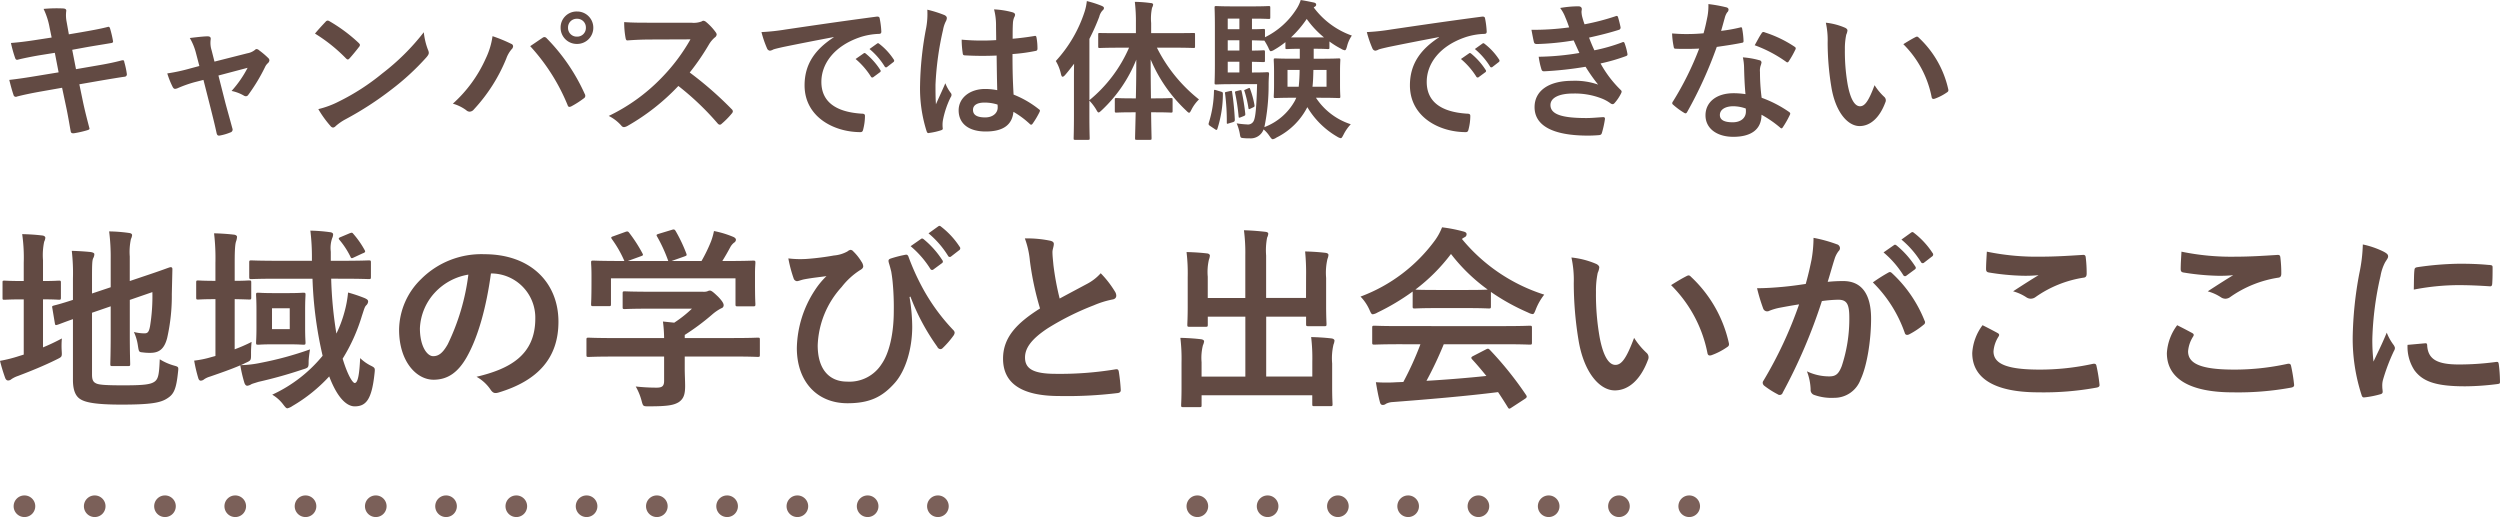 <svg xmlns="http://www.w3.org/2000/svg" width="462.528" height="95.66" viewBox="0 0 462.528 95.66">
  <g id="h1" transform="translate(-200.476 -260.34)">
    <g id="txt">
      <path id="パス_731832" data-name="パス 731832" d="M18.5-14.8l3.456-1.188v5.076c0,3.6-.072,5.328-.072,5.58,0,.36.036.4.4.4h2.88c.36,0,.4-.036.4-.4,0-.216-.072-1.98-.072-5.58v-6.264l4.176-1.44a34.3,34.3,0,0,1-.432,6.3c-.216,1.152-.468,1.332-1.08,1.332a8.42,8.42,0,0,1-1.908-.252A8.979,8.979,0,0,1,27-8.64c.18,1.116.18,1.116.972,1.188A8.488,8.488,0,0,0,29.3-7.38c1.548,0,2.556-.648,3.1-2.736a35.211,35.211,0,0,0,.864-8.136l.108-4.608c0-.288-.144-.4-.4-.36s-1.332.5-4.716,1.62l-2.772.936V-25.2a11.278,11.278,0,0,1,.216-3.24,2.032,2.032,0,0,0,.216-.72c0-.216-.216-.36-.576-.4a28.684,28.684,0,0,0-3.672-.288,37.329,37.329,0,0,1,.288,5.112v5.22L18.5-18.36v-3.1c0-2.268.036-3.06.216-3.42a1.619,1.619,0,0,0,.216-.756c0-.18-.216-.324-.72-.4q-1.62-.162-3.456-.216a36.4,36.4,0,0,1,.216,5.112v3.96c-2.3.756-3.24.972-3.528,1.044-.324.108-.36.108-.288.468l.468,2.808c.072.36.108.4.468.288.288-.072,1.044-.4,2.88-1.044V-2.376c0,1.944.5,3.024,1.368,3.564.9.576,2.7,1.008,7.6,1.008,5.58,0,7.308-.36,8.532-1.188,1.188-.756,1.62-1.728,1.944-4.86.108-.936.108-.936-.792-1.188a10.2,10.2,0,0,1-2.592-1.152c-.108,2.844-.288,3.564-.864,4.068-.72.576-1.908.756-5.8.756-3.564,0-4.68-.108-5.184-.4-.5-.252-.684-.684-.684-1.62ZM9.432-17.28c2.052,0,2.736.072,2.952.072.324,0,.36-.036.36-.4V-20.34c0-.36-.036-.4-.36-.4-.216,0-.9.072-2.952.072v-3.852a12.072,12.072,0,0,1,.216-3.42,2.032,2.032,0,0,0,.216-.72c0-.216-.216-.4-.576-.432-1.188-.144-2.3-.216-3.708-.252a30.485,30.485,0,0,1,.288,5.292v3.384H5.58c-2.34,0-3.06-.072-3.276-.072-.36,0-.36.036-.36.4V-17.6c0,.36,0,.4.36.4.216,0,.936-.072,3.276-.072h.288V-7.056L5.04-6.8a25.853,25.853,0,0,1-3.564.9,31.563,31.563,0,0,0,.972,3.2c.144.324.324.432.54.432A.939.939,0,0,0,3.6-2.52,5.069,5.069,0,0,1,4.788-3.1C7.164-4,9.72-5.04,11.952-6.156c1.008-.5,1.008-.468.936-1.656a15.139,15.139,0,0,1,.036-2.232A37.775,37.775,0,0,1,9.432-8.388Zm55.3-3.816c3.528,0,4.752.072,4.968.072.36,0,.4-.036.4-.432v-2.628c0-.36-.036-.4-.4-.4-.216,0-1.44.072-4.968.072H62.676V-26.1a5.568,5.568,0,0,1,.252-2.484,1.771,1.771,0,0,0,.18-.72c0-.18-.18-.36-.576-.4a31.539,31.539,0,0,0-3.636-.288,40.315,40.315,0,0,1,.288,5.148v.432h-6.3c-3.492,0-4.68-.072-4.9-.072-.36,0-.4.036-.4.4v2.628c0,.4.036.432.4.432.216,0,1.4-.072,4.9-.072h6.408A72.983,72.983,0,0,0,61.164-6.84,26.182,26.182,0,0,1,51.84.36,6.936,6.936,0,0,1,53.892,2.2c.36.468.54.684.756.684a2.731,2.731,0,0,0,.936-.432,29.242,29.242,0,0,0,6.8-5.472C63.9.972,65.628,2.52,67.1,2.52c2.124,0,3.168-1.3,3.672-6.12.108-1.008.108-1.008-.828-1.476a7.936,7.936,0,0,1-1.836-1.332C67.968-3.348,67.68-1.8,67.1-1.8c-.324,0-1.224-1.188-2.232-4.5a32.867,32.867,0,0,0,3.564-7.92c.4-1.188.5-1.656.792-1.944a1.068,1.068,0,0,0,.36-.684c0-.324-.18-.432-.612-.648a28.29,28.29,0,0,0-3.1-1.044,20.661,20.661,0,0,1-.684,3.672,22.107,22.107,0,0,1-1.476,3.924A74.8,74.8,0,0,1,62.748-21.1Zm-19.836,3.78c1.836.036,2.448.072,2.664.072.36,0,.4-.036.4-.4v-2.7c0-.4-.036-.432-.4-.432-.216,0-.828.072-2.664.072v-3.384c0-2.664.108-3.564.288-4a2.8,2.8,0,0,0,.144-.756c0-.18-.216-.36-.54-.4-1.26-.144-2.376-.216-3.708-.252a39.553,39.553,0,0,1,.252,5.472V-20.7c-2.268,0-2.952-.072-3.2-.072-.324,0-.36.036-.36.432v2.7c0,.36.036.4.36.4.216,0,.9-.072,3.132-.072h.072V-6.8l-.792.216A18.61,18.61,0,0,1,37.4-5.94,27.148,27.148,0,0,0,38.16-2.7c.108.36.288.468.468.468a1.021,1.021,0,0,0,.612-.252,3.773,3.773,0,0,1,1.08-.5c1.872-.648,3.852-1.332,5.616-2.088a25.58,25.58,0,0,0,.756,3.24c.144.4.324.54.54.54a1.8,1.8,0,0,0,.756-.288c.216-.108.648-.216,1.3-.432a83.224,83.224,0,0,0,8.208-2.3c1.08-.324,1.08-.36,1.08-1.548.036-.72.144-1.44.252-2.16a61.718,61.718,0,0,1-9.108,2.484,19.761,19.761,0,0,1-3.708.432,9.206,9.206,0,0,0,.864-.4c1.044-.468,1.044-.468,1.044-1.656A20.59,20.59,0,0,1,48.024-9.4a29.526,29.526,0,0,1-3.132,1.368Zm7.128-1.116c-1.944,0-2.52-.072-2.772-.072-.36,0-.4.036-.4.4,0,.216.072.936.072,2.772v3.24c0,1.872-.072,2.556-.072,2.808,0,.36.036.4.4.4.252,0,.828-.072,2.772-.072h2.808c1.944,0,2.52.072,2.736.072.4,0,.432-.036.432-.4,0-.216-.072-.936-.072-2.808v-3.24c0-1.836.072-2.556.072-2.772,0-.36-.036-.4-.432-.4-.216,0-.792.072-2.736.072Zm3.06,6.66H51.8v-3.852H55.08Zm9.5-17.064c-.468.18-.54.288-.288.576a15.087,15.087,0,0,1,1.98,3.024c.18.4.216.432.72.18l1.548-.72c.5-.18.576-.288.4-.612a16.8,16.8,0,0,0-2.052-2.952c-.252-.288-.252-.324-.684-.18Zm27.864,6.768a8.177,8.177,0,0,1,8.064,8.352c0,6.8-4.788,9.324-10.872,10.764A7.635,7.635,0,0,1,92.16-.684c.468.72.792.864,1.548.648,7.308-2.2,11.088-6.408,11.088-13.1,0-7.164-5.076-12.492-13.716-12.492a15.754,15.754,0,0,0-11.7,4.608,13.264,13.264,0,0,0-4.068,9.36c0,5.868,3.2,9.252,6.372,9.252,2.7,0,4.572-1.44,6.12-4.14,2.16-3.78,3.672-9.4,4.5-15.516Zm-4.32.216A41.132,41.132,0,0,1,84.312-8.964c-.972,1.728-1.764,2.2-2.7,2.2-1.116,0-2.448-1.836-2.448-5.148a10.366,10.366,0,0,1,2.808-6.66A10.842,10.842,0,0,1,88.128-21.852ZM124.344-6.7v4.5c0,1.008-.4,1.26-1.4,1.26a35.024,35.024,0,0,1-3.852-.216,10.858,10.858,0,0,1,1.08,2.628c.288,1.08.288,1.044,1.4,1.044,3.456,0,4.572-.216,5.508-.792.864-.612,1.152-1.4,1.152-2.952,0-.936-.072-2.268-.072-3.132V-6.7h9c3.2,0,4.284.072,4.5.072.36,0,.4-.036.4-.4V-9.792c0-.36-.036-.4-.4-.4-.216,0-1.3.072-4.5.072h-9v-.576a42.646,42.646,0,0,0,5.04-3.744,8.614,8.614,0,0,1,1.728-1.188.574.574,0,0,0,.432-.576c0-.324-.288-.792-1.008-1.548-.9-.864-1.26-1.152-1.548-1.152a1.173,1.173,0,0,0-.468.144,2.258,2.258,0,0,1-.864.072h-9.756c-3.312,0-4.464-.072-4.644-.072-.36,0-.4.036-.4.4v2.52c0,.324.036.36.4.36.18,0,1.332-.072,4.644-.072h7.776a22.53,22.53,0,0,1-3.276,2.592l-2.088-.216a26.028,26.028,0,0,1,.216,3.06h-9.468c-3.2,0-4.284-.072-4.5-.072-.36,0-.4.036-.4.4V-7.02c0,.36.036.4.4.4.216,0,1.3-.072,4.5-.072Zm-9.4-22.248c-.432.144-.468.216-.252.54a20.892,20.892,0,0,1,2.3,4.032h-.972c-3.348,0-4.536-.072-4.752-.072-.4,0-.432.036-.432.4,0,.252.072.9.072,2.232v1.332c0,3.24-.072,3.816-.072,4.068,0,.36.036.4.432.4h2.844c.36,0,.4-.036.4-.4v-4.752h23.04v4.752c0,.4.036.432.4.432H140.8c.4,0,.432-.036.432-.432,0-.216-.072-.792-.072-4.032V-22.1c0-1.044.072-1.728.072-1.944,0-.36-.036-.4-.432-.4-.216,0-1.4.072-4.752.072h-.936c.54-.864.972-1.62,1.476-2.556a2.71,2.71,0,0,1,.684-.828.678.678,0,0,0,.36-.54c0-.216-.18-.4-.5-.54a18.084,18.084,0,0,0-3.564-1.08,11.923,11.923,0,0,1-.54,1.908,28.45,28.45,0,0,1-1.764,3.636h-5.544l2.34-.828c.5-.18.5-.216.4-.54a28.1,28.1,0,0,0-1.98-4.176c-.18-.288-.288-.36-.72-.216l-2.376.72c-.432.144-.54.18-.324.54a27.844,27.844,0,0,1,2.052,4.5h-7.488l2.376-.864c.5-.18.5-.216.324-.576a27.064,27.064,0,0,0-2.412-3.744c-.216-.288-.324-.36-.792-.18Zm54.972,11.16A40.292,40.292,0,0,0,174.888-8.5a.675.675,0,0,0,.576.432.552.552,0,0,0,.4-.18,16.23,16.23,0,0,0,1.98-2.268,1.131,1.131,0,0,0,.252-.576.7.7,0,0,0-.216-.468,36.51,36.51,0,0,1-5.9-8.172,43.679,43.679,0,0,1-2.412-5.4c-.072-.252-.252-.468-.54-.4a21.151,21.151,0,0,0-2.7.684c-.54.18-.54.36-.36.972.18.576.288,1.044.4,1.476.072.432.18,1.116.252,1.872a49.092,49.092,0,0,1,.216,5.4c0,4.284-.864,7.812-2.232,9.792a7.052,7.052,0,0,1-6.444,3.276c-3.1,0-5.4-2.088-5.4-6.7a16.857,16.857,0,0,1,4.428-10.8,13.5,13.5,0,0,1,3.42-3.132c.4-.216.576-.432.576-.72a1.745,1.745,0,0,0-.324-.828,9.266,9.266,0,0,0-1.512-1.908.739.739,0,0,0-.5-.288,1.2,1.2,0,0,0-.576.288,6.2,6.2,0,0,1-2.52.756,47.121,47.121,0,0,1-4.716.612,18.244,18.244,0,0,1-3.708-.072,24.383,24.383,0,0,0,.972,3.672.724.724,0,0,0,.612.54c.288,0,.828-.252,1.44-.36,1.584-.288,2.844-.4,4.032-.576a14.747,14.747,0,0,0-2.16,2.628A20.165,20.165,0,0,0,148.9-8.28c0,6.228,3.744,10.224,9.36,10.224,4.1,0,6.444-1.152,8.748-3.744,2.052-2.3,3.24-6.408,3.24-10.4a34.164,34.164,0,0,0-.5-5.508Zm.036-9.324a17.863,17.863,0,0,1,3.636,4.176.376.376,0,0,0,.612.108l1.512-1.116a.363.363,0,0,0,.108-.576,16.569,16.569,0,0,0-3.42-3.852c-.216-.18-.36-.216-.54-.072Zm3.312-2.376a17.03,17.03,0,0,1,3.6,4.14.369.369,0,0,0,.612.108l1.44-1.116a.416.416,0,0,0,.108-.648,15.034,15.034,0,0,0-3.42-3.708c-.216-.18-.324-.216-.54-.072Zm17.82.936a16.108,16.108,0,0,1,.936,4.176,54.635,54.635,0,0,0,1.872,8.784c-4.212,2.664-6.84,5.292-6.84,9.288,0,4.68,3.6,6.912,10.4,6.912a76.93,76.93,0,0,0,10.728-.54c.432-.036.684-.216.648-.612a31.784,31.784,0,0,0-.36-3.348c-.072-.432-.252-.5-.648-.432a62.872,62.872,0,0,1-10.98.828c-4.14,0-5.724-.9-5.724-3.024,0-1.692,1.116-3.384,4.248-5.436a50.1,50.1,0,0,1,8.46-4.212,17.275,17.275,0,0,1,3.456-1.08c.5-.072.72-.36.72-.72a1.458,1.458,0,0,0-.252-.756,18.486,18.486,0,0,0-2.628-3.384,8.9,8.9,0,0,1-2.484,1.944c-2.016,1.08-3.312,1.764-5.112,2.736a50.616,50.616,0,0,1-1.152-6.192c-.072-.828-.18-1.692-.18-2.412,0-.5.252-1.008.252-1.512,0-.288-.216-.468-.648-.576A20.835,20.835,0,0,0,191.088-28.548Zm52.02,11.016h-7.38V-25.38a12.363,12.363,0,0,1,.18-3.312,2.032,2.032,0,0,0,.216-.72c0-.216-.216-.324-.54-.36-1.26-.144-2.592-.252-3.96-.288a32.57,32.57,0,0,1,.252,4.644v7.884h-6.948v-3.924a10.164,10.164,0,0,1,.216-3.168,3.007,3.007,0,0,0,.18-.72c0-.216-.18-.4-.54-.432-1.224-.144-2.412-.216-3.78-.252a33.43,33.43,0,0,1,.216,4.608v5.4c0,2.16-.072,3.168-.072,3.42,0,.36.036.4.4.4h2.988c.36,0,.4-.036.4-.4v-1.476h6.948V-2.988h-8.1V-5.652a9.472,9.472,0,0,1,.252-3.132,2.389,2.389,0,0,0,.216-.72c0-.216-.252-.36-.612-.4-1.224-.144-2.412-.216-3.78-.252a32.316,32.316,0,0,1,.216,4.536V-.864c0,2.016-.072,2.916-.072,3.168,0,.324.036.36.432.36h2.952c.36,0,.4-.036.4-.36V.468H244.26V2.124c0,.324.036.36.4.36h2.952c.36,0,.4-.036.4-.36,0-.216-.072-1.152-.072-3.168V-5.4a11.177,11.177,0,0,1,.252-3.528,2.35,2.35,0,0,0,.18-.72c0-.18-.216-.36-.54-.4-1.224-.144-2.412-.216-3.78-.252a32.567,32.567,0,0,1,.216,4.572v2.736h-8.532V-14.076h7.38v1.332c0,.4.036.432.432.432h2.988c.324,0,.36-.036.36-.432,0-.216-.072-1.26-.072-3.42V-21.24a11.176,11.176,0,0,1,.252-3.528,2.35,2.35,0,0,0,.18-.72c0-.216-.216-.36-.576-.4-1.26-.144-2.412-.216-3.744-.252a40.781,40.781,0,0,1,.18,4.572Zm21.168,8.568a58.158,58.158,0,0,1-3.168,6.984c-.4,0-.792.036-1.152.036a28.542,28.542,0,0,1-3.924,0c.216,1.26.432,2.52.756,3.708.072.324.252.5.5.5a.908.908,0,0,0,.612-.216,3.2,3.2,0,0,1,1.3-.324c6.12-.468,13.464-1.08,19.44-1.836.576.864,1.188,1.8,1.8,2.808.108.18.18.252.288.252s.216-.072.432-.216l2.484-1.62c.36-.252.36-.4.18-.684a63.533,63.533,0,0,0-6.7-8.352c-.252-.252-.36-.288-.756-.072l-2.3,1.188c-.432.216-.468.36-.216.648.972,1.044,1.8,2.052,2.628,3.06-3.42.36-7.344.684-11.088.9a67.406,67.406,0,0,0,3.2-6.768H279.72c3.384,0,4.536.072,4.752.072.4,0,.432-.036.432-.4v-2.7c0-.36-.036-.4-.432-.4-.216,0-1.368.072-4.752.072H260.532c-3.384,0-4.536-.072-4.752-.072-.4,0-.432.036-.432.4v2.7c0,.36.036.4.432.4.216,0,1.368-.072,4.752-.072Zm-1.44-7.02c0,.36.036.4.4.4.216,0,1.188-.072,4.068-.072h5.544c2.88,0,3.852.072,4.068.072.36,0,.4-.036.4-.4v-2.664a39.662,39.662,0,0,0,6.876,3.816,2.476,2.476,0,0,0,.828.288c.252,0,.36-.252.612-.9a10.692,10.692,0,0,1,1.548-2.7,32.419,32.419,0,0,1-15.228-10.3,3.064,3.064,0,0,1,.5-.324.593.593,0,0,0,.36-.576c0-.252-.216-.4-.648-.5a27.591,27.591,0,0,0-3.888-.756,10.737,10.737,0,0,1-1.26,2.34,30.049,30.049,0,0,1-13.824,10.476,8.417,8.417,0,0,1,1.62,2.376c.288.648.4.9.648.9a2.359,2.359,0,0,0,.864-.324,42.1,42.1,0,0,0,6.516-3.888Zm4.464-3.024c-2.628,0-3.636-.036-3.96-.072a33.593,33.593,0,0,0,6.588-6.588,32.8,32.8,0,0,0,6.8,6.588c-.4.036-1.476.072-3.888.072Zm24.912-6.012a19.3,19.3,0,0,1,.432,4.716,65.267,65.267,0,0,0,.864,10.476c.972,6.084,3.924,9.4,6.732,9.4,2.52,0,4.752-1.944,6.12-5.616a1.1,1.1,0,0,0-.252-1.332,13.761,13.761,0,0,1-2.3-2.772c-1.4,3.744-2.3,5-3.456,5-1.512,0-2.448-2.448-2.952-5.292a45.339,45.339,0,0,1-.648-8.208,16.177,16.177,0,0,1,.324-3.528,3.134,3.134,0,0,0,.288-1.008c0-.252-.252-.5-.576-.648A15.582,15.582,0,0,0,292.212-25.02Zm18.432,5.112a24.256,24.256,0,0,1,6.732,12.564c.072.432.324.54.756.4a12.217,12.217,0,0,0,2.808-1.44c.288-.18.5-.324.4-.792a23.8,23.8,0,0,0-7.056-12.312.554.554,0,0,0-.4-.216,1.068,1.068,0,0,0-.4.144C312.912-21.276,312.012-20.772,310.644-19.908Zm39.312-6.048a17.863,17.863,0,0,1,3.636,4.176.376.376,0,0,0,.612.108l1.512-1.116a.363.363,0,0,0,.108-.576,16.569,16.569,0,0,0-3.42-3.852c-.216-.18-.36-.216-.54-.072Zm3.312-2.376a17.031,17.031,0,0,1,3.6,4.14.369.369,0,0,0,.612.108l1.44-1.116a.416.416,0,0,0,.108-.648,15.035,15.035,0,0,0-3.42-3.708c-.216-.18-.324-.216-.54-.072Zm-17.712,8.208c-1.4.216-2.736.4-4.248.54-1.584.144-3.168.252-4.752.252a32.889,32.889,0,0,0,1.116,3.708.789.789,0,0,0,1.152.468,10.579,10.579,0,0,1,1.98-.576c.972-.18,2.124-.4,3.528-.612a75.909,75.909,0,0,1-6.588,14.112.67.67,0,0,0-.144.4.741.741,0,0,0,.288.54A16.371,16.371,0,0,0,330.372.288a.59.59,0,0,0,.936-.324,99.423,99.423,0,0,0,7.236-16.92,23.847,23.847,0,0,1,3.024-.252c1.584,0,2.052.792,2.052,3.312a27.8,27.8,0,0,1-1.4,8.964c-.576,1.476-1.116,1.908-2.3,1.908a9.58,9.58,0,0,1-4.14-.936,10.287,10.287,0,0,1,.684,3.348A.961.961,0,0,0,337.1.4a9.54,9.54,0,0,0,3.744.54,5.153,5.153,0,0,0,4.86-3.384c1.224-2.592,1.944-7.38,1.944-11.268,0-4.608-1.8-6.948-5.148-6.948a27.509,27.509,0,0,0-2.88.144c.468-1.512.828-2.844,1.3-4.32a4.555,4.555,0,0,1,.72-1.368.75.75,0,0,0,.252-.54.758.758,0,0,0-.576-.72A26.349,26.349,0,0,0,337-28.656a24.5,24.5,0,0,1-.36,4C336.384-23.436,336.132-22.176,335.556-20.124Zm12.42-.288a24.37,24.37,0,0,1,5.9,9.324c.108.432.468.468.828.288a14.692,14.692,0,0,0,2.7-1.8.515.515,0,0,0,.144-.72,24.093,24.093,0,0,0-5.976-8.748c-.252-.252-.432-.324-.684-.18A30.528,30.528,0,0,0,347.976-20.412Zm20.3,7.92a9.5,9.5,0,0,0-1.908,5.148c0,4.68,4.14,7.272,12.2,7.272A54.287,54.287,0,0,0,389.3-.936c.432-.072.648-.216.612-.54A30.1,30.1,0,0,0,389.34-5c-.072-.324-.252-.432-.756-.324a45.8,45.8,0,0,1-9.756,1.044c-6.192,0-8.532-1.116-8.532-3.384a5.916,5.916,0,0,1,.936-2.736c.18-.288.144-.468-.18-.648C370.116-11.556,369.216-12.024,368.28-12.492Zm.792-13.608c-.072,1.3-.144,2.34-.144,3.2,0,.432.144.576.468.648a44.933,44.933,0,0,0,6.3.612,24.755,24.755,0,0,0,2.952-.108c-1.26.756-2.844,1.764-4.716,2.988a8.6,8.6,0,0,1,2.52,1.152,1.512,1.512,0,0,0,.756.216,1.534,1.534,0,0,0,.9-.324,20.974,20.974,0,0,1,8.82-3.564c.432-.036.612-.252.612-.756a23.7,23.7,0,0,0-.18-3.06c-.036-.288-.18-.432-.54-.4-2.3.144-5,.324-7.632.324A45.416,45.416,0,0,1,369.072-26.1ZM404.28-12.492a9.5,9.5,0,0,0-1.908,5.148c0,4.68,4.14,7.272,12.2,7.272A54.287,54.287,0,0,0,425.3-.936c.432-.072.648-.216.612-.54A30.1,30.1,0,0,0,425.34-5c-.072-.324-.252-.432-.756-.324a45.8,45.8,0,0,1-9.756,1.044c-6.192,0-8.532-1.116-8.532-3.384a5.916,5.916,0,0,1,.936-2.736c.18-.288.144-.468-.18-.648C406.116-11.556,405.216-12.024,404.28-12.492Zm.792-13.608c-.072,1.3-.144,2.34-.144,3.2,0,.432.144.576.468.648a44.933,44.933,0,0,0,6.3.612,24.755,24.755,0,0,0,2.952-.108c-1.26.756-2.844,1.764-4.716,2.988a8.6,8.6,0,0,1,2.52,1.152,1.512,1.512,0,0,0,.756.216,1.534,1.534,0,0,0,.9-.324,20.974,20.974,0,0,1,8.82-3.564c.432-.036.612-.252.612-.756a23.7,23.7,0,0,0-.18-3.06c-.036-.288-.18-.432-.54-.4-2.3.144-5,.324-7.632.324A45.416,45.416,0,0,1,405.072-26.1Zm33.552-1.332a29.046,29.046,0,0,1-.648,5.364,68.724,68.724,0,0,0-1.224,11.808A33.748,33.748,0,0,0,438.408.468c.072.252.216.432.468.4a17.869,17.869,0,0,0,2.952-.576c.324-.072.468-.216.468-.468,0-.288-.072-.576-.072-1.008a4.088,4.088,0,0,1,.108-1.116,35.2,35.2,0,0,1,2.052-5.436,1,1,0,0,0,.18-.576,1.434,1.434,0,0,0-.252-.54,9.345,9.345,0,0,1-1.26-2.268C442.008-8.6,441.36-7.416,440.6-5.76a34.713,34.713,0,0,1-.216-4.212A58.333,58.333,0,0,1,441.9-21.6a8.5,8.5,0,0,1,.864-2.556c.468-.72.54-.828.54-1.08,0-.324-.216-.54-.828-.864A15.933,15.933,0,0,0,438.624-27.432ZM446.9-8.856a7.931,7.931,0,0,0,1.26,4.68c1.548,2.124,4.032,2.988,9.36,2.988a48.335,48.335,0,0,0,5.868-.4c.612-.072.612-.108.612-.54a26.672,26.672,0,0,0-.216-3.1c-.072-.468-.144-.5-.5-.468a51.6,51.6,0,0,1-6.876.468c-3.924,0-5.652-.9-5.868-3.384,0-.4-.072-.576-.36-.54Zm1.152-10.224a44.012,44.012,0,0,1,8.172-.828c1.836,0,3.708.072,5.868.216.324.036.432-.108.468-.432.072-1.008.072-1.98.072-3.06,0-.36-.072-.432-.828-.468-1.512-.144-3.168-.216-5.328-.216a57.477,57.477,0,0,0-7.812.648c-.36.072-.468.18-.5.612C448.092-22,448.092-21.1,448.056-19.08Z" transform="translate(199 333)" fill="#624a43"/>
      <path id="パス_731833" data-name="パス 731833" d="M11.032-16.716l-2.548.392c-1.932.308-3.472.5-4.984.616a23.757,23.757,0,0,0,.784,2.8c.112.28.252.364.532.28.756-.2,2.632-.588,4.172-.84l2.632-.42.7,3.612L8.4-9.632c-2.016.336-3.5.56-5.208.756.224.9.5,1.96.784,2.772A.439.439,0,0,0,4.62-5.8c1.064-.28,2.632-.616,4.536-.952l3.808-.672.7,3.3c.392,1.792.7,3.752.9,4.788.028.224.2.364.56.336A19.044,19.044,0,0,0,17.668.42c.252-.084.392-.168.364-.308-.364-1.4-.84-3.192-1.232-5.068l-.644-3.108,3.864-.672c1.988-.336,3.668-.616,4.508-.728a.442.442,0,0,0,.42-.476,15.708,15.708,0,0,0-.476-2.24c-.028-.28-.112-.392-.476-.308-1.036.28-2.408.588-4.4.924l-4.06.7-.7-3.584L17.3-14.9c1.4-.252,3.388-.56,4.676-.784.28-.028.42-.112.42-.308a19.3,19.3,0,0,0-.56-2.408c-.056-.2-.168-.308-.308-.308-1.456.392-3.416.728-5.012,1.008l-2.3.392-.42-2.352a6.092,6.092,0,0,1-.056-2.016c0-.28-.2-.392-.56-.42a26.341,26.341,0,0,0-3.64.084,13.519,13.519,0,0,1,1.12,3.5Zm28.084,7.84L40.432-3.7c.392,1.568.784,3.108,1.12,4.676.112.476.336.5.7.42A9.47,9.47,0,0,0,44.1.84a.545.545,0,0,0,.364-.756c-.42-1.568-.812-2.94-1.288-4.7L41.888-9.688l5.4-1.428a20.213,20.213,0,0,1-2.968,4.284,7.484,7.484,0,0,1,2.24.84.8.8,0,0,0,.42.14A.53.53,0,0,0,47.4-6.1a33.213,33.213,0,0,0,3.164-5.264,2.154,2.154,0,0,1,.448-.588.816.816,0,0,0,.308-.56.628.628,0,0,0-.224-.42,15.109,15.109,0,0,0-1.652-1.4.882.882,0,0,0-.476-.252.484.484,0,0,0-.336.168,3.084,3.084,0,0,1-1.4.616l-6.076,1.54-.532-2.1a4.567,4.567,0,0,1-.168-2.016c.056-.392-.14-.56-.588-.56-.728,0-2.128.168-3.276.308A10.661,10.661,0,0,1,37.744-13.8l.616,2.352L36.68-11a33.419,33.419,0,0,1-4.256.924,15.7,15.7,0,0,0,.98,2.464c.14.28.28.392.476.392a1.537,1.537,0,0,0,.5-.14,22.726,22.726,0,0,1,3.08-1.092Zm20.636-8.568a29.639,29.639,0,0,1,5.712,4.564c.14.14.252.224.364.224s.2-.084.336-.224c.392-.42,1.316-1.54,1.736-2.1a.6.6,0,0,0,.168-.364c0-.112-.084-.224-.252-.392a29.2,29.2,0,0,0-5.348-3.976.746.746,0,0,0-.364-.14.525.525,0,0,0-.392.224C61.18-19.068,60.368-18.2,59.752-17.444Zm.616,13.972a19.4,19.4,0,0,0,2.24,3.108.726.726,0,0,0,.476.308.774.774,0,0,0,.5-.28,9.665,9.665,0,0,1,1.876-1.288A60.2,60.2,0,0,0,73.92-7.112a45.766,45.766,0,0,0,6.44-5.936c.308-.364.448-.588.448-.84a1.369,1.369,0,0,0-.14-.532,12.5,12.5,0,0,1-.784-3.276,42.066,42.066,0,0,1-7.672,7.616,41.5,41.5,0,0,1-8.064,5.208A16.868,16.868,0,0,1,60.368-3.472ZM85.26-4.48a7.768,7.768,0,0,1,2.464,1.2.942.942,0,0,0,.644.28,1.055,1.055,0,0,0,.784-.42,30.852,30.852,0,0,0,5.992-9.408,5.366,5.366,0,0,1,.98-1.708.831.831,0,0,0,.28-.56.481.481,0,0,0-.336-.448A27.676,27.676,0,0,0,92.6-16.968a14,14,0,0,1-1.26,4.144A24.8,24.8,0,0,1,85.26-4.48ZM99.568-15.12a36.611,36.611,0,0,1,6.916,10.892c.112.364.308.42.672.252A16.929,16.929,0,0,0,109.48-5.46a.542.542,0,0,0,.28-.448.7.7,0,0,0-.112-.392,35.191,35.191,0,0,0-7.028-10.276.571.571,0,0,0-.42-.224.667.667,0,0,0-.392.168C101.332-16.324,100.576-15.792,99.568-15.12Zm8.652-6.412a2.953,2.953,0,0,0-3.024,3,2.988,2.988,0,0,0,3.024,3,2.988,2.988,0,0,0,3.024-3A2.988,2.988,0,0,0,108.22-21.532Zm0,1.344a1.6,1.6,0,0,1,1.652,1.652,1.6,1.6,0,0,1-1.652,1.652,1.6,1.6,0,0,1-1.652-1.652A1.6,1.6,0,0,1,108.22-20.188Zm13.468.728c-1.82,0-3.22,0-4.732-.112a16.313,16.313,0,0,0,.252,2.912c.056.308.14.5.364.476,1.512-.112,2.968-.168,4.424-.168l7.224-.028a34.345,34.345,0,0,1-5.264,7.028,34.012,34.012,0,0,1-9.856,7.14,7.671,7.671,0,0,1,2.352,1.82.626.626,0,0,0,.476.252,1.773,1.773,0,0,0,.644-.224,40.284,40.284,0,0,0,9.408-7.392,50.967,50.967,0,0,1,7.28,6.944.575.575,0,0,0,.392.224.484.484,0,0,0,.336-.168,15,15,0,0,0,1.876-1.9.693.693,0,0,0,.2-.42.637.637,0,0,0-.224-.392,65.834,65.834,0,0,0-7.756-6.776,44.185,44.185,0,0,0,3.584-5.236,5.128,5.128,0,0,1,1.036-1.232.773.773,0,0,0,.364-.56.746.746,0,0,0-.14-.364,10.207,10.207,0,0,0-1.82-1.96.925.925,0,0,0-.476-.224.466.466,0,0,0-.308.112,4.112,4.112,0,0,1-1.932.252Zm34.02,2.716c-3.388,2.212-5.376,4.9-5.376,8.876,0,5.824,5.4,8.652,10.332,8.652.336,0,.448-.168.532-.588a9.96,9.96,0,0,0,.308-2.408c0-.308-.168-.42-.616-.42-4.872-.308-7.448-2.268-7.448-5.88,0-3.36,2.38-6.636,7.14-8.26A12.493,12.493,0,0,1,164-17.388c.364,0,.532-.084.532-.42a16,16,0,0,0-.308-2.464c-.028-.2-.168-.364-.588-.308-7.224.952-13.384,1.876-16.828,2.38a38.627,38.627,0,0,1-4.452.476,19.512,19.512,0,0,0,1.036,3.024.655.655,0,0,0,.532.42,1.635,1.635,0,0,0,.616-.224c.42-.14.7-.2,1.764-.448,3-.616,5.992-1.2,9.408-1.848Zm4.06,4A13.893,13.893,0,0,1,162.6-9.492a.293.293,0,0,0,.476.084l1.176-.868a.282.282,0,0,0,.084-.448,12.887,12.887,0,0,0-2.66-3c-.168-.14-.28-.168-.42-.056Zm2.576-1.848a13.246,13.246,0,0,1,2.8,3.22.287.287,0,0,0,.476.084l1.12-.868a.324.324,0,0,0,.084-.5,11.693,11.693,0,0,0-2.66-2.884c-.168-.14-.252-.168-.42-.056Zm23.632,7.616a11.685,11.685,0,0,0-2.24-.224c-2.828,0-4.9,1.652-4.9,3.948,0,2.408,1.792,3.92,5.012,3.92,3.3,0,4.9-1.288,5.124-3.64A16.628,16.628,0,0,1,192-.728a.387.387,0,0,0,.252.14.339.339,0,0,0,.252-.168,15.126,15.126,0,0,0,1.288-2.156c.14-.308.112-.392-.14-.56A18.324,18.324,0,0,0,189-6.16c-.14-2.408-.2-4.368-.2-7.5a31.552,31.552,0,0,0,4.312-.588c.2-.028.308-.168.308-.42a11.194,11.194,0,0,0-.168-1.988c-.056-.308-.112-.42-.448-.336-1.2.2-2.66.392-3.976.5,0-1.288,0-2.016.056-2.968a3.159,3.159,0,0,1,.224-.98,1.2,1.2,0,0,0,.168-.476c0-.252-.2-.392-.5-.476a15.587,15.587,0,0,0-3.388-.532,11.543,11.543,0,0,1,.364,2.744c0,1.036.028,1.932.028,2.94a40.505,40.505,0,0,1-6.384-.084,17.154,17.154,0,0,0,.2,2.548c.028.28.14.364.5.364a56.62,56.62,0,0,0,5.768.028C185.892-11.172,185.92-9.128,185.976-6.972Zm.056,2.66a3.943,3.943,0,0,1,.028.56c0,1.008-.9,1.82-2.3,1.82-1.652,0-2.268-.532-2.268-1.4s.784-1.344,2.1-1.344A7.8,7.8,0,0,1,186.032-4.312ZM173.04-21.868a14.09,14.09,0,0,1-.2,3.3A60.821,60.821,0,0,0,171.7-7.952a26.082,26.082,0,0,0,1.2,8.54c.14.392.252.42.56.336a11.726,11.726,0,0,0,2.1-.476c.252-.084.364-.168.336-.364a5.288,5.288,0,0,1,.028-1.484,16.6,16.6,0,0,1,1.428-4.256.813.813,0,0,0,.168-.448.6.6,0,0,0-.168-.392,7.446,7.446,0,0,1-.98-1.764c-.588,1.4-1.176,2.6-1.736,3.892-.084-1.176-.084-2.464-.084-3.584a55.6,55.6,0,0,1,1.4-10.192,5.683,5.683,0,0,1,.5-1.54,1.429,1.429,0,0,0,.2-.616c0-.224-.112-.392-.42-.56A21.863,21.863,0,0,0,173.04-21.868Zm37.324,7.028a25.894,25.894,0,0,1-7.336,9.716v-11.34a40.518,40.518,0,0,0,1.82-4.088,2.712,2.712,0,0,1,.56-1.12c.224-.2.308-.308.308-.5s-.14-.28-.448-.42a19.394,19.394,0,0,0-2.716-.868,9.666,9.666,0,0,1-.42,1.988,24.754,24.754,0,0,1-5.32,9.1,8,8,0,0,1,.952,2.408c.084.336.168.5.308.5s.308-.14.5-.364c.56-.644,1.092-1.344,1.624-2.044-.028,1.12-.028,2.24-.028,3.164v6.356c0,2.744-.056,4.088-.056,4.256,0,.28.028.308.28.308h2.38c.28,0,.308-.028.308-.308,0-.14-.056-1.512-.056-4.256V-5.04a9.1,9.1,0,0,1,1.26,1.652c.2.364.308.532.448.532s.308-.168.588-.42a26.2,26.2,0,0,0,6.384-9.352c0,2.492-.028,4.984-.084,7.168h-.532c-2.184,0-2.884-.056-3.052-.056-.28,0-.308.028-.308.308v2.044c0,.308.028.336.308.336.168,0,.868-.056,3.052-.056h.5c-.056,2.632-.112,4.508-.112,4.788s.028.308.336.308h2.408c.28,0,.308-.028.308-.308s-.056-2.128-.084-4.788h.616c2.184,0,2.884.056,3.052.056.28,0,.308-.028.308-.336V-5.208c0-.28-.028-.308-.308-.308-.168,0-.868.056-3.052.056h-.644c-.028-2.184-.056-4.676-.056-7.2a27.635,27.635,0,0,0,6.524,9.408c.28.28.448.448.588.448s.252-.2.448-.588A7.16,7.16,0,0,1,223.3-5.264a28.413,28.413,0,0,1-7.784-9.576h2.912c2.716,0,3.668.056,3.864.056.252,0,.28-.028.28-.308v-2.156c0-.308-.028-.308-.28-.308-.2,0-1.148.028-3.864.028h-3.976V-19.4a9.6,9.6,0,0,1,.168-2.828,1.463,1.463,0,0,0,.2-.588c0-.14-.168-.28-.448-.28a25.015,25.015,0,0,0-2.94-.224,30.955,30.955,0,0,1,.2,3.976v1.82H208.8c-2.744,0-3.668-.028-3.836-.028-.28,0-.308,0-.308.308v2.156c0,.28.028.308.308.308.168,0,1.092-.056,3.836-.056Zm34.272.2c1.792,0,2.3.056,2.492.056.28,0,.308-.028.308-.28v-1.12a15.451,15.451,0,0,0,2.156,1.344,1.872,1.872,0,0,0,.672.28c.2,0,.28-.224.42-.7a5.918,5.918,0,0,1,.9-2.016,15.005,15.005,0,0,1-7.056-5.208l.2-.14a.4.4,0,0,0,.252-.392c0-.2-.14-.28-.364-.364-.812-.168-1.6-.336-2.492-.476a6.815,6.815,0,0,1-.812,1.708,14.438,14.438,0,0,1-5.8,5.18V-18c0-.28-.028-.308-.308-.308-.14,0-.672.056-2.1.056v-1.96h.392c1.708,0,2.492.056,2.66.056.308,0,.336-.028.336-.28v-1.792c0-.28-.028-.308-.336-.308-.168,0-.952.056-2.66.056h-4.144c-1.876,0-2.576-.056-2.856-.056s-.308.028-.308.308c0,.168.056,1.232.056,3.444v7c0,2.24-.056,3.248-.056,3.444,0,.28.028.308.308.308s.98-.056,2.856-.056h4.7c-.112,4.228-.28,6.076-.616,6.776a1.174,1.174,0,0,1-1.26.672,15.583,15.583,0,0,1-1.9-.2,9.317,9.317,0,0,1,.56,1.82c.14.84.14.84.588.9a9.7,9.7,0,0,0,1.26.056A2.538,2.538,0,0,0,235.256.28a5.993,5.993,0,0,1,1.092,1.232c.28.392.42.588.616.588a1.777,1.777,0,0,0,.672-.308,12.772,12.772,0,0,0,5.712-5.628,15.385,15.385,0,0,0,5.516,5.46,2.031,2.031,0,0,0,.644.28c.2,0,.28-.168.532-.644a8.084,8.084,0,0,1,1.344-1.932,12.191,12.191,0,0,1-6.44-4.9h.84c2.352,0,3.164.056,3.36.056.28,0,.308-.028.308-.308,0-.168-.056-.728-.056-2.128v-2.464c0-1.4.056-1.932.056-2.128,0-.28-.028-.308-.308-.308-.2,0-1.008.056-3.36.056h-1.26v-1.848Zm-11.536,4.4v-1.988c1.428.028,1.96.056,2.1.056.28,0,.308-.028.308-.308v-1.54c0-.308-.028-.336-.308-.336-.14,0-.672.056-2.1.056v-1.9c1.428.028,1.96.056,2.1.056h.2a11.68,11.68,0,0,1,.728,1.288c.2.476.308.672.476.672a1.8,1.8,0,0,0,.644-.28,15.6,15.6,0,0,0,2.044-1.4v1.008c0,.252.028.28.308.28.14,0,.644-.056,2.352-.056V-12.8H240.8c-2.352,0-3.164-.056-3.36-.056-.28,0-.308.028-.308.308,0,.2.056.728.056,2.128v2.464c0,1.4-.056,1.932-.056,2.128,0,.28.028.308.308.308.2,0,1.008-.056,3.36-.056h.5l-.224.5A10.8,10.8,0,0,1,235.4-.14a38.273,38.273,0,0,0,.784-7.84c0-.56.028-1.288.084-1.96,0-.308-.056-.364-.336-.364-.168,0-.672.056-2.352.056Zm7.224-6.5a19.8,19.8,0,0,0,2.912-3.416,17.35,17.35,0,0,0,3.192,3.416ZM244.3-7.616c.112-.9.14-1.9.168-3.108H246.9v3.108Zm-2.38-3.108a30.5,30.5,0,0,1-.168,3.108H239.68v-3.108Zm-13.3.476v-1.988h2.156v1.988Zm0-8.008v-1.96h2.156v1.96Zm0,3.948v-1.9h2.156v1.9Zm-2.128,7.336c-.392-.112-.392-.112-.42.224a20.857,20.857,0,0,1-.952,5.8c-.084.308-.056.392.28.616l.84.56a.54.54,0,0,0,.308.14c.084,0,.112-.056.168-.224a21.383,21.383,0,0,0,1.008-6.412c0-.308-.028-.336-.392-.448Zm1.9.308c-.308.056-.308.112-.252.392a40.159,40.159,0,0,1,.308,5.292c0,.28.056.252.392.14l.756-.224c.308-.112.336-.224.336-.476a50.908,50.908,0,0,0-.5-5.068c-.028-.252-.056-.28-.42-.2Zm1.848-.14c-.308.084-.308.112-.252.364a36.922,36.922,0,0,1,.644,4.312c.028.308.084.28.392.168l.56-.224c.28-.112.308-.2.28-.448a37.649,37.649,0,0,0-.672-4.144c-.056-.252-.112-.224-.392-.168Zm1.652-.28c-.252.112-.252.084-.168.308a20.208,20.208,0,0,1,.728,3.108c.028.224.112.252.364.112l.532-.252c.224-.112.252-.168.224-.392a16.808,16.808,0,0,0-.812-3c-.056-.2-.112-.224-.364-.112Zm35.812-9.66c-3.388,2.212-5.376,4.9-5.376,8.876,0,5.824,5.4,8.652,10.332,8.652.336,0,.448-.168.532-.588a9.961,9.961,0,0,0,.308-2.408c0-.308-.168-.42-.616-.42-4.872-.308-7.448-2.268-7.448-5.88,0-3.36,2.38-6.636,7.14-8.26A12.493,12.493,0,0,1,276-17.388c.364,0,.532-.084.532-.42a16,16,0,0,0-.308-2.464c-.028-.2-.168-.364-.588-.308-7.224.952-13.384,1.876-16.828,2.38a38.626,38.626,0,0,1-4.452.476,19.512,19.512,0,0,0,1.036,3.024.655.655,0,0,0,.532.42,1.635,1.635,0,0,0,.616-.224c.42-.14.7-.2,1.764-.448,3-.616,5.992-1.2,9.408-1.848Zm4.06,4A13.894,13.894,0,0,1,274.6-9.492a.292.292,0,0,0,.476.084l1.176-.868a.282.282,0,0,0,.084-.448,12.887,12.887,0,0,0-2.66-3c-.168-.14-.28-.168-.42-.056Zm2.576-1.848a13.246,13.246,0,0,1,2.8,3.22.287.287,0,0,0,.476.084l1.12-.868a.324.324,0,0,0,.084-.5,11.693,11.693,0,0,0-2.66-2.884c-.168-.14-.252-.168-.42-.056Zm17.444-4a49.37,49.37,0,0,1-6.972.448c.168.9.364,1.932.448,2.24.056.28.224.392.56.392a48.488,48.488,0,0,0,6.8-.672c.364.784.784,1.736,1.064,2.324a48.826,48.826,0,0,1-7.532.7,14.125,14.125,0,0,0,.5,2.3c.084.28.2.392.5.392a66.145,66.145,0,0,0,7.672-.84,32.561,32.561,0,0,0,2.324,3.3,12.966,12.966,0,0,0-4.816-.7c-4.368,0-6.944,1.876-6.944,4.872,0,3.444,3.416,5.264,9.856,5.264q1.05,0,2.016-.084c.392-.028.5-.14.588-.42a18.2,18.2,0,0,0,.56-2.548c.028-.224-.056-.364-.336-.364-1.008.056-2.044.168-3.08.168-4.284,0-6.664-.588-6.664-2.408,0-1.316,1.54-2.128,4.172-2.128a13.632,13.632,0,0,1,5.264.9,7.049,7.049,0,0,1,1.652.9.744.744,0,0,0,.392.168c.168,0,.28-.084.448-.28a8.12,8.12,0,0,0,1.148-1.736c.14-.308.14-.42-.14-.672a20.879,20.879,0,0,1-3.668-4.844,34.462,34.462,0,0,0,4.732-1.372c.28-.112.28-.252.224-.5a10.615,10.615,0,0,0-.5-1.848c-.084-.252-.224-.308-.5-.168a32.884,32.884,0,0,1-5.1,1.456c-.364-.784-.728-1.652-.98-2.352,1.9-.42,3.612-.84,5.488-1.428a.428.428,0,0,0,.336-.5c-.112-.56-.308-1.344-.476-1.876-.084-.224-.224-.252-.476-.14a43.667,43.667,0,0,1-5.712,1.484c-.168-.476-.252-.728-.448-1.456a4.97,4.97,0,0,1-.112-.84c0-.168.056-.364.056-.532,0-.28-.224-.5-.616-.5a19.8,19.8,0,0,0-3.388.308,7.1,7.1,0,0,1,.98,1.792C291.4-19.712,291.564-19.236,291.788-18.592Zm32.62,12.348a14.43,14.43,0,0,0-2.212-.168c-3.164,0-5.18,1.652-5.18,4.088,0,2.408,2.072,3.976,5.152,3.976,3.192,0,5.208-1.288,5.208-4.088a20.827,20.827,0,0,1,3.416,2.352c.112.112.2.168.28.168s.168-.056.252-.2a17.228,17.228,0,0,0,1.288-2.268c.14-.28.112-.392-.168-.588a21.954,21.954,0,0,0-5.04-2.6,36.567,36.567,0,0,1-.308-4.76,2.909,2.909,0,0,1,.112-1.148,3.511,3.511,0,0,0,.168-.588.43.43,0,0,0-.392-.448,15.136,15.136,0,0,0-3.052-.532,9.835,9.835,0,0,1,.224,1.988C324.184-9.744,324.24-8.036,324.408-6.244Zm.056,2.66a3.223,3.223,0,0,1,.028.56c0,1.176-.924,1.988-2.436,1.988-1.6,0-2.38-.448-2.38-1.344,0-1.064,1.092-1.624,2.492-1.624A7.135,7.135,0,0,1,324.464-3.584ZM319.9-17.948c.252-.84.476-1.708.672-2.38a3.078,3.078,0,0,1,.448-1.036.69.69,0,0,0,.252-.532c0-.2-.168-.364-.448-.42a25.893,25.893,0,0,0-3.276-.588,10.837,10.837,0,0,1-.168,2.268c-.2,1.008-.392,1.96-.728,3.136-1.288.112-2.128.14-3.22.14-.812,0-1.456-.028-2.6-.112a14.628,14.628,0,0,0,.28,2.38c.056.364.112.448.392.448.7.028.924.028,1.54.028.868,0,1.736,0,2.8-.056A56.487,56.487,0,0,1,311-4.9a.536.536,0,0,0-.14.336c0,.112.056.2.2.308a13.292,13.292,0,0,0,1.932,1.428.776.776,0,0,0,.336.14c.112,0,.2-.084.308-.28a77.369,77.369,0,0,0,5.46-12.012c1.736-.252,3.108-.448,4.62-.756.224-.028.336-.084.336-.336a15.193,15.193,0,0,0-.252-2.268c-.056-.308-.168-.308-.42-.224A30.093,30.093,0,0,1,319.9-17.948Zm6.216,2.66a24.2,24.2,0,0,1,5.8,3.052.39.39,0,0,0,.252.112c.084,0,.168-.056.252-.2a17.034,17.034,0,0,0,1.176-2.072.668.668,0,0,0,.112-.336c0-.112-.084-.2-.252-.308a21.845,21.845,0,0,0-5.488-2.632.391.391,0,0,0-.588.2C327.012-16.968,326.592-16.128,326.116-15.288Zm13.16-4.172a15.009,15.009,0,0,1,.336,3.668,50.762,50.762,0,0,0,.672,8.148c.756,4.732,3.052,7.308,5.236,7.308,1.96,0,3.7-1.512,4.76-4.368a.857.857,0,0,0-.2-1.036A10.7,10.7,0,0,1,348.292-7.9C347.2-4.984,346.5-4,345.6-4c-1.176,0-1.9-1.9-2.3-4.116a35.261,35.261,0,0,1-.5-6.384,12.581,12.581,0,0,1,.252-2.744,2.438,2.438,0,0,0,.224-.784c0-.2-.2-.392-.448-.5A12.119,12.119,0,0,0,339.276-19.46Zm14.336,3.976a18.866,18.866,0,0,1,5.236,9.772c.056.336.252.42.588.308a9.5,9.5,0,0,0,2.184-1.12c.224-.14.392-.252.308-.616a18.515,18.515,0,0,0-5.488-9.576.431.431,0,0,0-.308-.168.831.831,0,0,0-.308.112C355.376-16.548,354.676-16.156,353.612-15.484Z" transform="translate(199 284)" fill="#624a43"/>
    </g>
    <g id="boder">
      <g id="グループ_533" data-name="グループ 533">
        <path id="パス_731834" data-name="パス 731834" d="M2,0A2,2,0,1,1,0,2,2,2,0,0,1,2,0Z" transform="translate(203 352)" fill="#7b6059"/>
        <path id="パス_731835" data-name="パス 731835" d="M2,0A2,2,0,1,1,0,2,2,2,0,0,1,2,0Z" transform="translate(216 352)" fill="#7b6059"/>
        <path id="パス_731836" data-name="パス 731836" d="M2,0A2,2,0,1,1,0,2,2,2,0,0,1,2,0Z" transform="translate(229 352)" fill="#7b6059"/>
        <path id="パス_731837" data-name="パス 731837" d="M2,0A2,2,0,1,1,0,2,2,2,0,0,1,2,0Z" transform="translate(242 352)" fill="#7b6059"/>
        <path id="パス_731838" data-name="パス 731838" d="M2,0A2,2,0,1,1,0,2,2,2,0,0,1,2,0Z" transform="translate(255 352)" fill="#7b6059"/>
        <path id="パス_731839" data-name="パス 731839" d="M2,0A2,2,0,1,1,0,2,2,2,0,0,1,2,0Z" transform="translate(268 352)" fill="#7b6059"/>
        <path id="パス_731840" data-name="パス 731840" d="M2,0A2,2,0,1,1,0,2,2,2,0,0,1,2,0Z" transform="translate(281 352)" fill="#7b6059"/>
        <path id="パス_731841" data-name="パス 731841" d="M2,0A2,2,0,1,1,0,2,2,2,0,0,1,2,0Z" transform="translate(294 352)" fill="#7b6059"/>
        <path id="パス_731842" data-name="パス 731842" d="M2,0A2,2,0,1,1,0,2,2,2,0,0,1,2,0Z" transform="translate(307 352)" fill="#7b6059"/>
        <path id="パス_731843" data-name="パス 731843" d="M2,0A2,2,0,1,1,0,2,2,2,0,0,1,2,0Z" transform="translate(320 352)" fill="#7b6059"/>
        <path id="パス_731844" data-name="パス 731844" d="M2,0A2,2,0,1,1,0,2,2,2,0,0,1,2,0Z" transform="translate(333 352)" fill="#7b6059"/>
        <path id="パス_731845" data-name="パス 731845" d="M2,0A2,2,0,1,1,0,2,2,2,0,0,1,2,0Z" transform="translate(346 352)" fill="#7b6059"/>
        <path id="パス_731846" data-name="パス 731846" d="M2,0A2,2,0,1,1,0,2,2,2,0,0,1,2,0Z" transform="translate(359 352)" fill="#7b6059"/>
        <path id="パス_731847" data-name="パス 731847" d="M2,0A2,2,0,1,1,0,2,2,2,0,0,1,2,0Z" transform="translate(372 352)" fill="#7b6059"/>
      </g>
      <g id="グループ_534" data-name="グループ 534">
        <path id="パス_731848" data-name="パス 731848" d="M2,0A2,2,0,1,1,0,2,2,2,0,0,1,2,0Z" transform="translate(420 352)" fill="#7b6059"/>
        <path id="パス_731849" data-name="パス 731849" d="M2,0A2,2,0,1,1,0,2,2,2,0,0,1,2,0Z" transform="translate(433 352)" fill="#7b6059"/>
        <path id="パス_731850" data-name="パス 731850" d="M2,0A2,2,0,1,1,0,2,2,2,0,0,1,2,0Z" transform="translate(446 352)" fill="#7b6059"/>
        <path id="パス_731851" data-name="パス 731851" d="M2,0A2,2,0,1,1,0,2,2,2,0,0,1,2,0Z" transform="translate(459 352)" fill="#7b6059"/>
        <path id="パス_731852" data-name="パス 731852" d="M2,0A2,2,0,1,1,0,2,2,2,0,0,1,2,0Z" transform="translate(472 352)" fill="#7b6059"/>
        <path id="パス_731853" data-name="パス 731853" d="M2,0A2,2,0,1,1,0,2,2,2,0,0,1,2,0Z" transform="translate(485 352)" fill="#7b6059"/>
        <path id="パス_731854" data-name="パス 731854" d="M2,0A2,2,0,1,1,0,2,2,2,0,0,1,2,0Z" transform="translate(498 352)" fill="#7b6059"/>
        <path id="パス_731855" data-name="パス 731855" d="M2,0A2,2,0,1,1,0,2,2,2,0,0,1,2,0Z" transform="translate(511 352)" fill="#7b6059"/>
      </g>
    </g>
  </g>
</svg>

